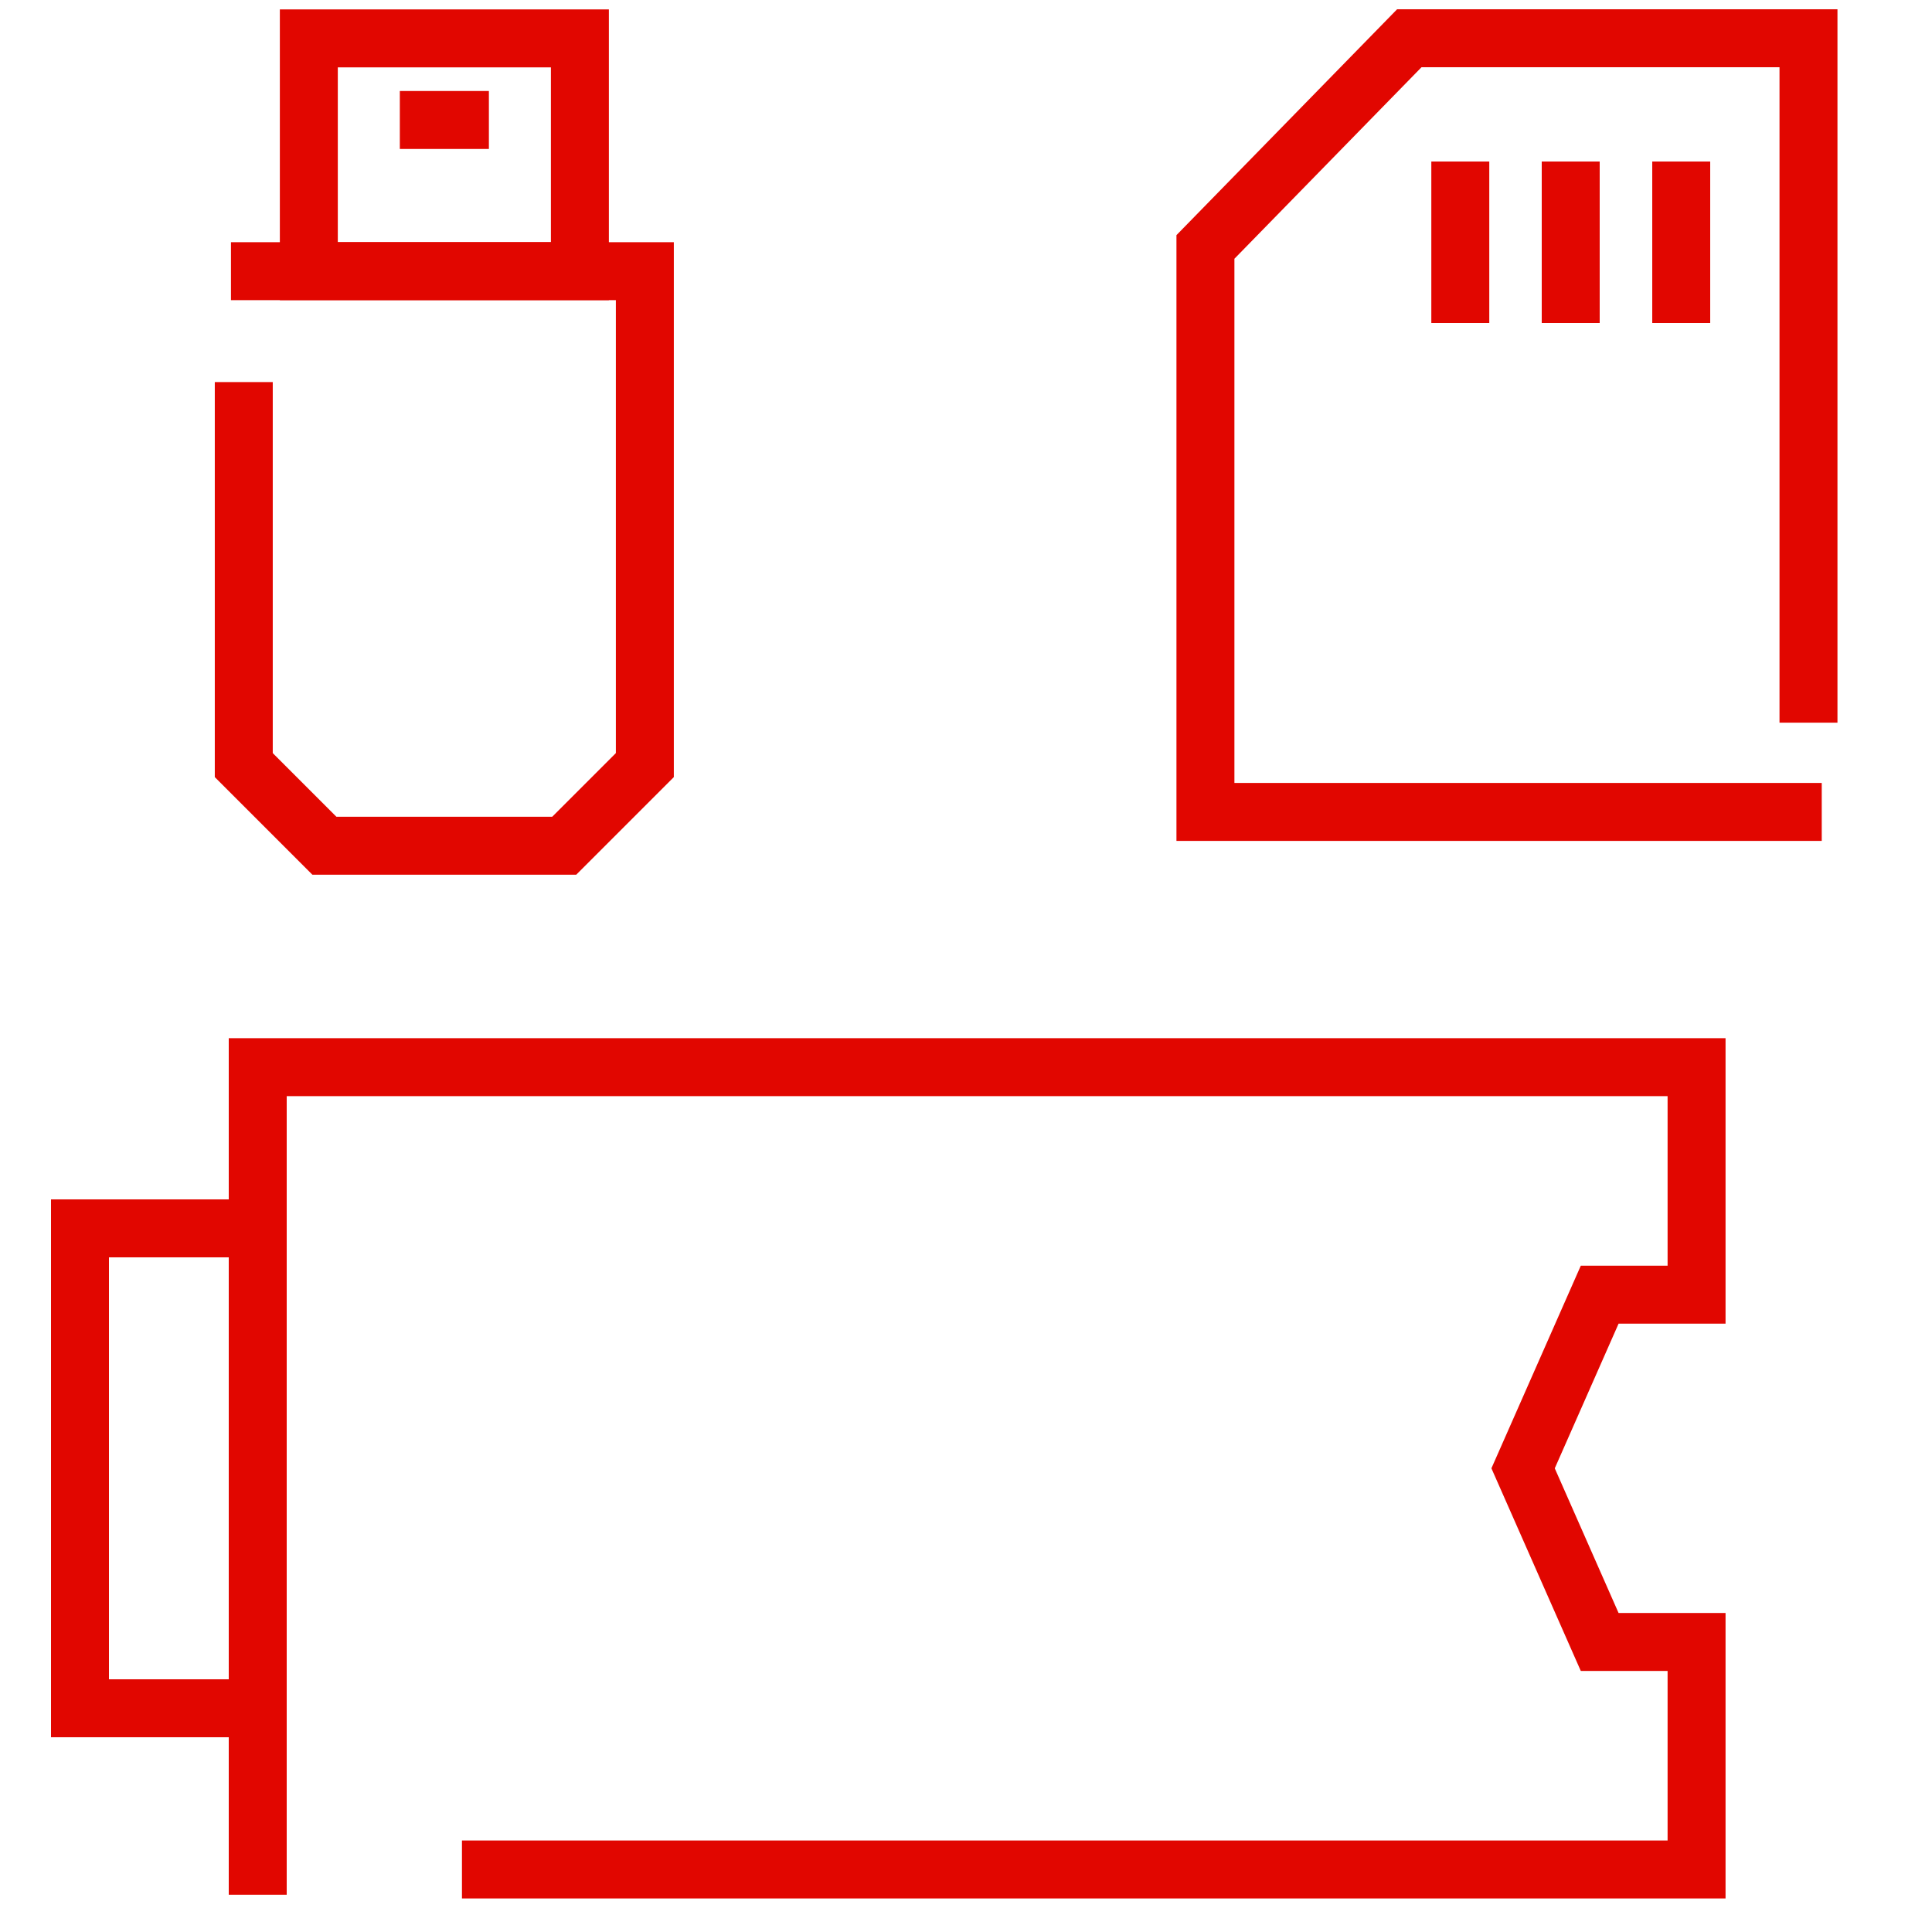 <svg width="100" height="100" viewBox="0 0 100 100" fill="none" xmlns="http://www.w3.org/2000/svg">
<g clip-path="url(#clip0_97_808)">
<path d="M11.955 14.035H33.377V39.602L29.205 43.774H16.79C15.162 42.145 14.246 41.23 12.618 39.602V19.776" stroke="#E10600" stroke-width="3" stroke-miterlimit="10"/>
<path d="M30.015 1.987H15.985V14.035H30.015V1.987Z" stroke="#E10600" stroke-width="3" stroke-miterlimit="10"/>
<path d="M20.695 6.21H25.305" stroke="#E10600" stroke-width="3" stroke-miterlimit="10"/>
<path d="M94.293 42.024H62.393V12.782C66.512 8.562 68.822 6.2 72.945 1.98H93.607V37.404" stroke="#E10600" stroke-width="3" stroke-miterlimit="10"/>
<path d="M75.585 8.36V16.72" stroke="#E10600" stroke-width="3" stroke-miterlimit="10"/>
<path d="M81.3 8.36V16.72" stroke="#E10600" stroke-width="3" stroke-miterlimit="10"/>
<path d="M87.02 8.36V16.72" stroke="#E10600" stroke-width="3" stroke-miterlimit="10"/>
<path d="M13.34 63.58H4.14V88.42H13.34" stroke="#E10600" stroke-width="3" stroke-miterlimit="10"/>
<path d="M13.34 98.071V55.236H87.814V67.012H82.8L78.835 76L82.8 84.989H87.814V96.765H23.911" stroke="#E10600" stroke-width="3" stroke-miterlimit="10"/>
</g>
<defs>
<clipPath id="clip0_97_808">
<rect width="100" height="100" fill="white"/>
</clipPath>
</defs>
</svg>
